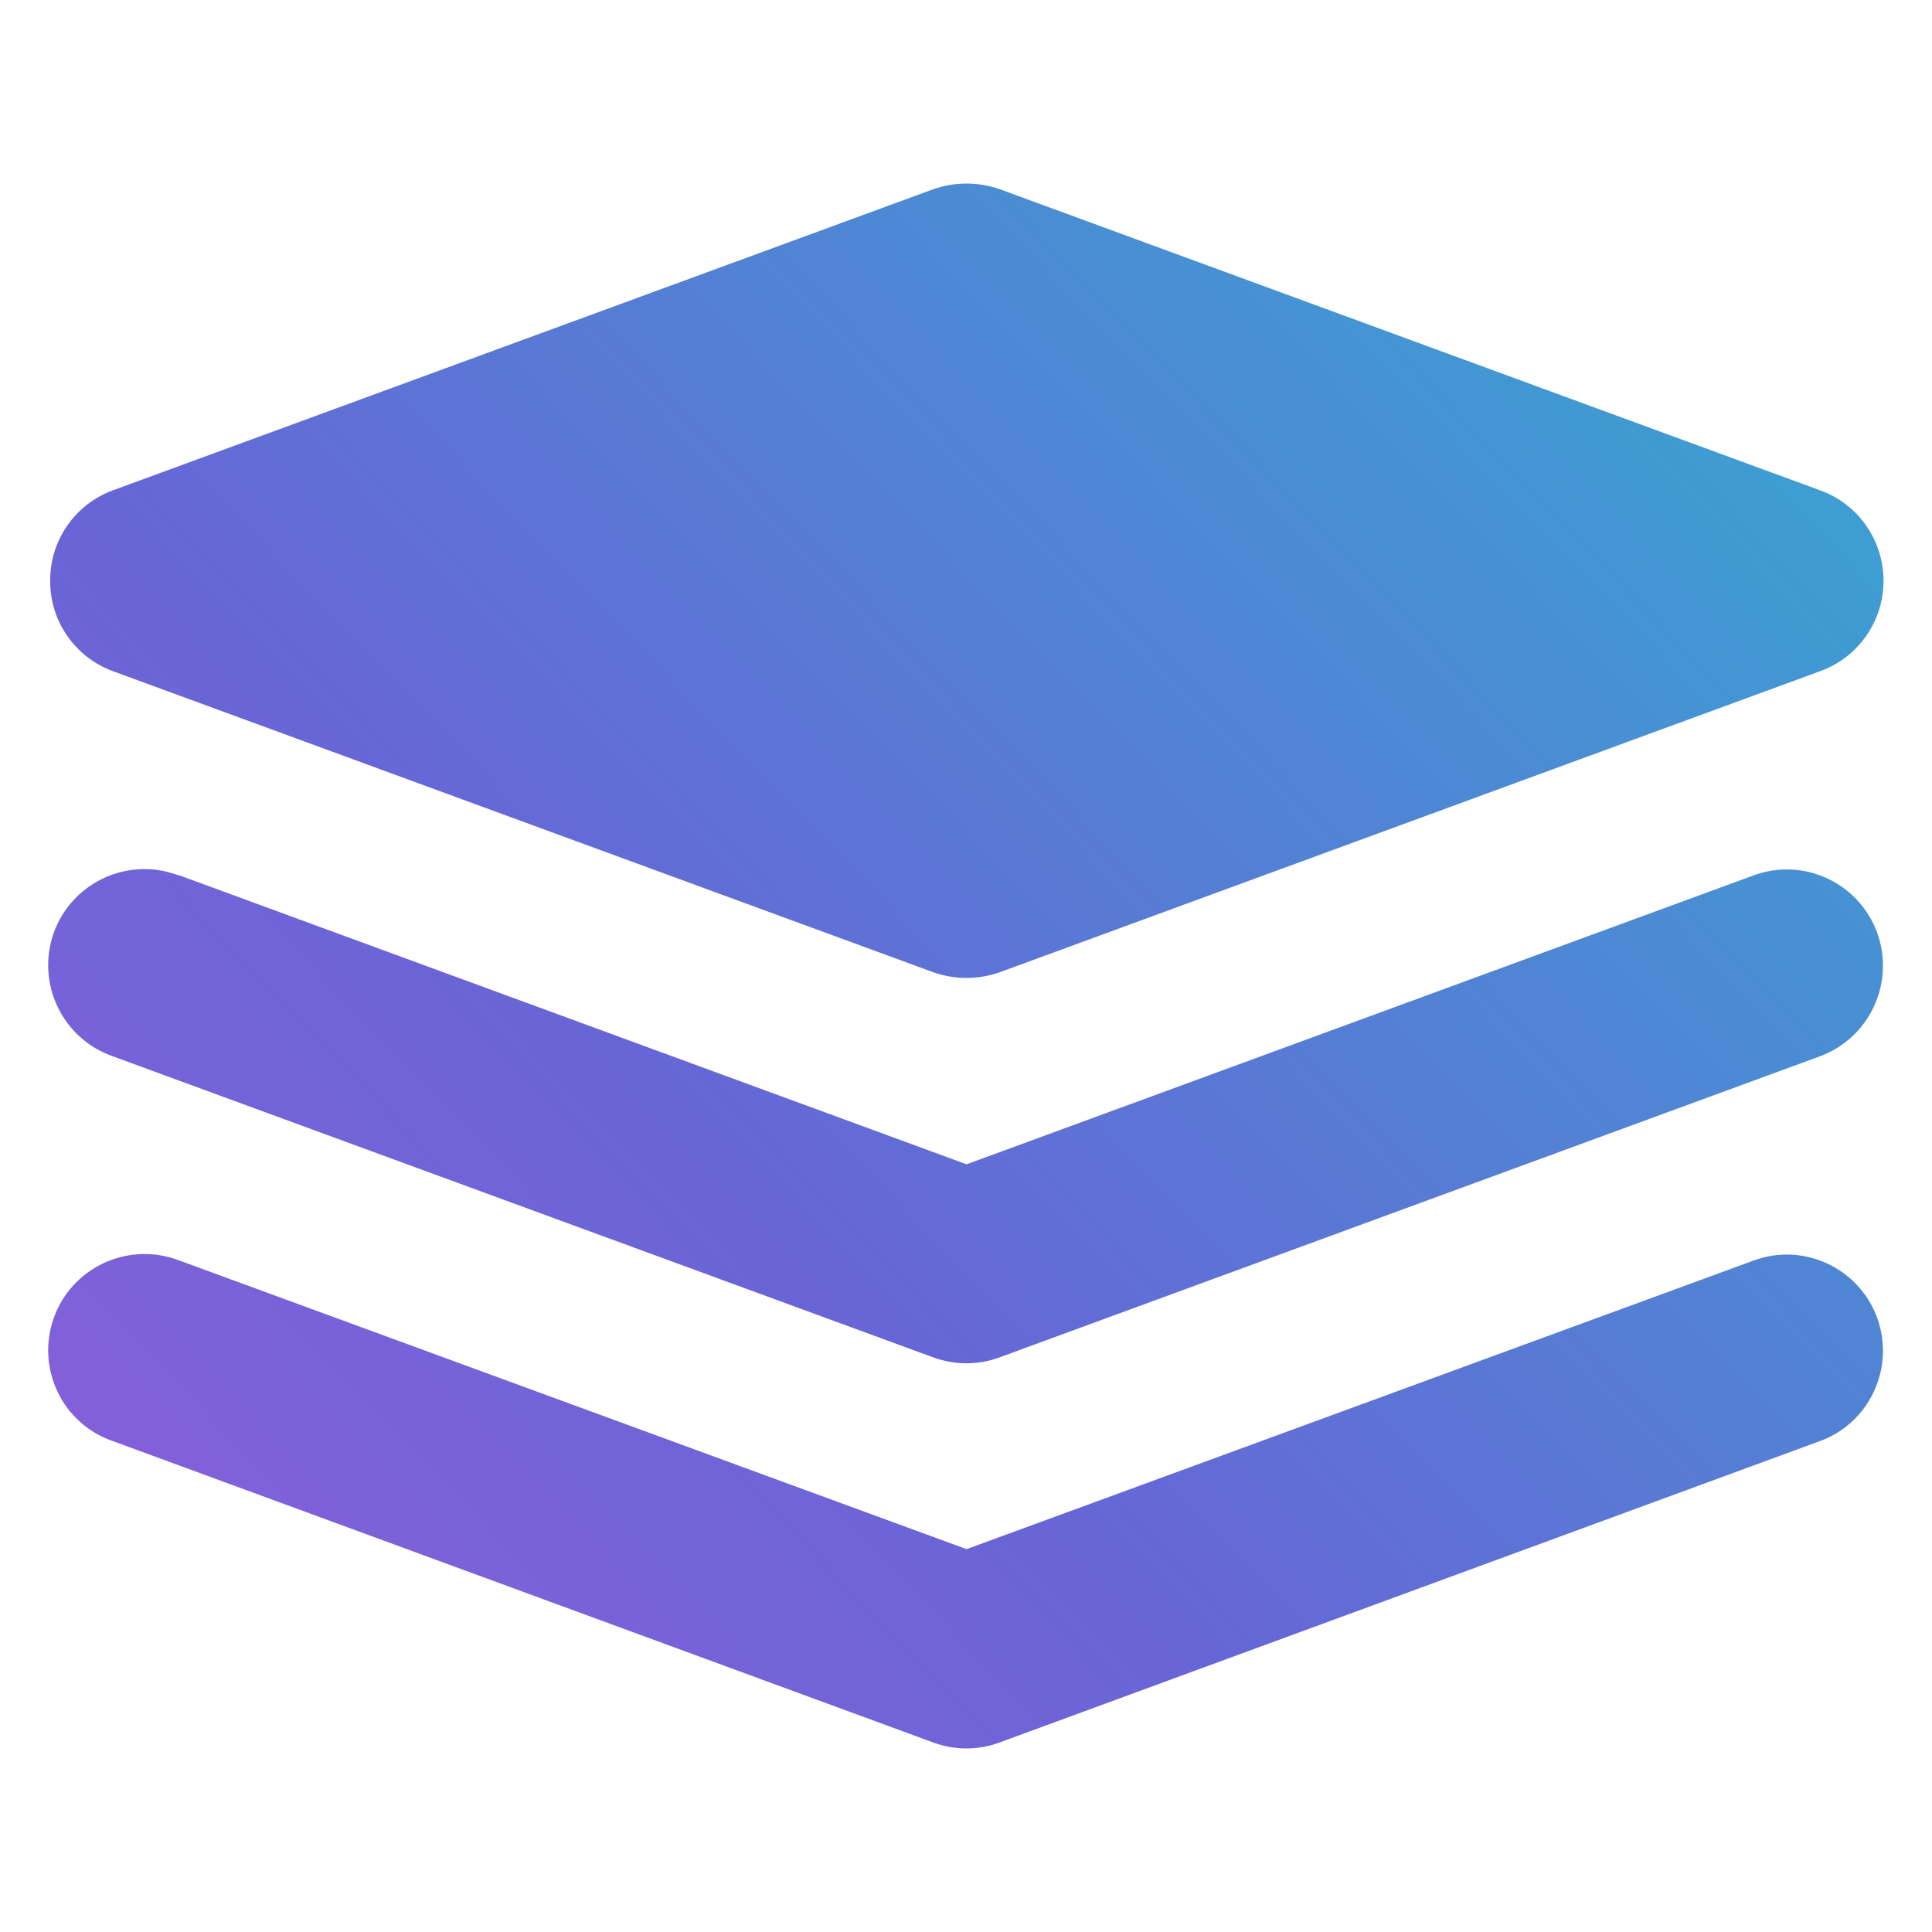 <?xml version="1.0" encoding="UTF-8"?> <svg xmlns="http://www.w3.org/2000/svg" width="42" height="42" viewBox="0 0 42 42" fill="none"><path d="M40.807 28.645C40.407 27.561 39.206 27.002 38.122 27.403L21.012 33.677L3.901 27.403C3.873 27.396 3.852 27.389 3.825 27.375C2.734 27.002 1.54 27.575 1.161 28.673C0.788 29.763 1.361 30.957 2.458 31.33L20.287 37.88C20.756 38.053 21.267 38.053 21.729 37.88L39.558 31.33C40.648 30.937 41.201 29.729 40.807 28.645ZM40.807 20.273C40.407 19.189 39.206 18.63 38.122 19.03L21.012 25.311L3.901 19.03C3.873 19.023 3.852 19.017 3.825 19.01C2.734 18.63 1.54 19.21 1.161 20.3C0.788 21.391 1.361 22.585 2.458 22.965L20.287 29.508C20.756 29.68 21.267 29.68 21.729 29.508L39.558 22.965C40.648 22.564 41.201 21.363 40.807 20.273ZM39.565 10.658L21.736 4.114C21.267 3.949 20.756 3.949 20.287 4.114L2.458 10.658C1.63 10.961 1.085 11.748 1.091 12.625C1.085 13.502 1.63 14.288 2.458 14.592L20.287 21.135C20.756 21.301 21.267 21.301 21.736 21.135L39.565 14.592C40.151 14.385 40.607 13.923 40.821 13.343C41.214 12.252 40.655 11.051 39.565 10.658ZM2.458 14.592L20.287 21.135C20.756 21.301 21.267 21.301 21.736 21.135L39.565 14.592C40.151 14.385 40.607 13.923 40.821 13.343C41.214 12.252 40.655 11.051 39.565 10.658L21.736 4.114C21.267 3.949 20.756 3.949 20.287 4.114L2.458 10.658C1.63 10.961 1.085 11.748 1.091 12.625C1.085 13.502 1.63 14.288 2.458 14.592ZM38.122 19.03L21.012 25.311L3.901 19.03C3.873 19.023 3.852 19.017 3.825 19.01C2.734 18.63 1.54 19.21 1.161 20.3C0.788 21.391 1.361 22.585 2.458 22.965L20.287 29.508C20.756 29.68 21.267 29.68 21.729 29.508L39.558 22.965C40.648 22.564 41.201 21.363 40.807 20.273C40.407 19.189 39.206 18.63 38.122 19.03ZM38.122 27.403L21.012 33.677L3.901 27.403C3.873 27.396 3.852 27.389 3.825 27.375C2.734 27.002 1.54 27.575 1.161 28.673C0.788 29.763 1.361 30.957 2.458 31.33L20.287 37.88C20.756 38.053 21.267 38.053 21.729 37.88L39.558 31.33C40.648 30.937 41.201 29.729 40.807 28.645C40.407 27.561 39.206 27.002 38.122 27.403ZM2.458 14.592L20.287 21.135C20.756 21.301 21.267 21.301 21.736 21.135L39.565 14.592C40.151 14.385 40.607 13.923 40.821 13.343C41.214 12.252 40.655 11.051 39.565 10.658L21.736 4.114C21.267 3.949 20.756 3.949 20.287 4.114L2.458 10.658C1.63 10.961 1.085 11.748 1.091 12.625C1.085 13.502 1.63 14.288 2.458 14.592ZM38.122 19.03L21.012 25.311L3.901 19.03C3.873 19.023 3.852 19.017 3.825 19.01C2.734 18.63 1.54 19.21 1.161 20.3C0.788 21.391 1.361 22.585 2.458 22.965L20.287 29.508C20.756 29.68 21.267 29.68 21.729 29.508L39.558 22.965C40.648 22.564 41.201 21.363 40.807 20.273C40.407 19.189 39.206 18.63 38.122 19.03ZM38.122 27.403L21.012 33.677L3.901 27.403C3.873 27.396 3.852 27.389 3.825 27.375C2.734 27.002 1.54 27.575 1.161 28.673C0.788 29.763 1.361 30.957 2.458 31.33L20.287 37.88C20.756 38.053 21.267 38.053 21.729 37.88L39.558 31.33C40.648 30.937 41.201 29.729 40.807 28.645C40.407 27.561 39.206 27.002 38.122 27.403Z" fill="url(#paint0_linear_60_20865)"></path><defs><linearGradient id="paint0_linear_60_20865" x1="36.488" y1="8.041" x2="-31.88" y2="73.924" gradientUnits="userSpaceOnUse"><stop stop-color="#3E9DD2"></stop><stop offset="0.284" stop-color="#6865D7"></stop><stop offset="0.654" stop-color="#AB59DE"></stop><stop offset="1" stop-color="#DE59D1"></stop></linearGradient></defs></svg> 